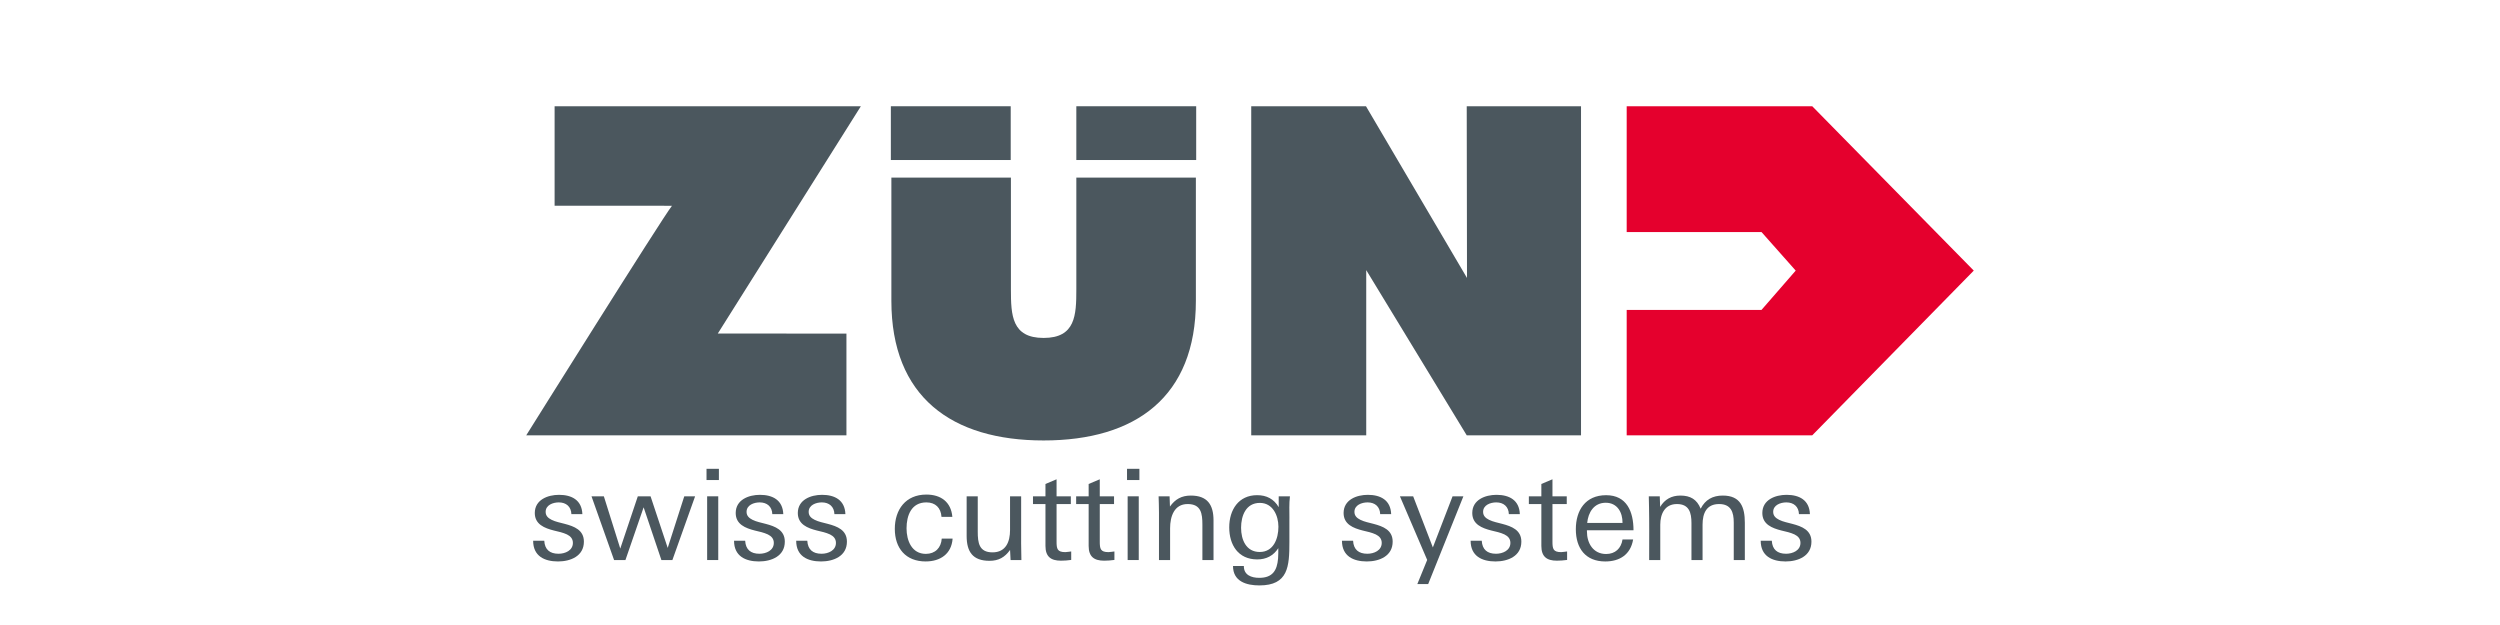 <?xml version="1.0" encoding="UTF-8"?><svg id="_イヤー_1" xmlns="http://www.w3.org/2000/svg" viewBox="0 0 1200 300"><defs><style>.cls-1{fill:#e5002d;}.cls-2{fill:#4b575e;}</style></defs><polygon class="cls-2" points="704.03 51 704.16 133.42 655.67 51 600.59 51 600.59 208.95 655.79 208.95 655.79 129.65 704.03 208.95 758.89 208.95 758.89 51 704.03 51"/><path class="cls-2" d="M344.55,160.08l61.74,.06v48.81H252.59s65.32-104.37,69.96-110.18l-56.34-.02V51h147l-68.66,109.08Z"/><g><path class="cls-2" d="M574.02,85.24v59.16c0,46.08-28.9,67.02-73.08,67.02s-73.08-20.94-73.08-67.02v-59.16h57.38v53.72c0,12.36,.42,23.25,15.7,23.25s15.7-10.89,15.7-23.25v-53.72h57.38Z"/><rect class="cls-2" x="427.61" y="51" width="57.53" height="25.81"/><rect class="cls-2" x="516.64" y="51" width="57.53" height="25.81"/></g><path class="cls-2" d="M267.84,269.5c-6.48,0-11.93-2.56-11.93-9.94h5.34c.23,4.23,2.66,6.24,6.84,6.24,3.21,0,6.9-1.57,6.9-5.21,0-2-1.15-3.21-2.84-4.06-1.88-.89-4.18-1.39-6.24-1.87-4.54-1.15-9.21-2.97-9.21-8.42,0-6.37,6.24-8.72,11.63-8.72,6.12,0,10.96,2.54,11.21,9.26h-5.27c-.12-3.57-2.49-5.63-6.06-5.63-2.79,0-6.3,1.26-6.3,4.54,0,1.87,1.15,2.97,2.85,3.82,1.94,.97,4.24,1.38,6.3,1.94,4.61,1.21,9.21,2.97,9.21,8.54,0,6.95-6.42,9.51-12.42,9.51"/><polygon class="cls-2" points="322.75 268.82 317.47 268.82 308.94 243.51 300.21 268.82 294.76 268.82 283.92 238.23 289.85 238.23 297.73 263.32 306.15 238.23 312.27 238.23 320.5 263 328.45 238.23 333.65 238.23 322.75 268.82"/><path class="cls-2" d="M339.13,225.03h5.94v5.39h-5.94v-5.39Zm.3,13.2h5.33v30.59h-5.33v-30.59Z"/><path class="cls-2" d="M364.28,269.5c-6.48,0-11.94-2.56-11.94-9.94h5.34c.24,4.23,2.66,6.24,6.85,6.24,3.21,0,6.9-1.57,6.9-5.21,0-2-1.15-3.21-2.85-4.06-1.88-.89-4.18-1.39-6.24-1.87-4.54-1.15-9.2-2.97-9.2-8.42,0-6.37,6.24-8.72,11.63-8.72,6.12,0,10.96,2.54,11.21,9.26h-5.27c-.12-3.57-2.48-5.63-6.06-5.63-2.78,0-6.3,1.26-6.3,4.54,0,1.87,1.16,2.97,2.85,3.82,1.94,.97,4.24,1.38,6.3,1.94,4.61,1.21,9.21,2.97,9.21,8.54,0,6.95-6.42,9.51-12.42,9.51"/><path class="cls-2" d="M394.1,269.5c-6.48,0-11.93-2.56-11.93-9.94h5.33c.24,4.23,2.66,6.24,6.85,6.24,3.21,0,6.9-1.57,6.9-5.21,0-2-1.15-3.21-2.84-4.06-1.88-.89-4.18-1.39-6.25-1.87-4.54-1.15-9.21-2.97-9.21-8.42,0-6.37,6.24-8.72,11.63-8.72,6.12,0,10.97,2.54,11.21,9.26h-5.27c-.12-3.57-2.48-5.63-6.06-5.63-2.78,0-6.3,1.26-6.3,4.54,0,1.87,1.15,2.97,2.85,3.82,1.93,.97,4.24,1.38,6.3,1.94,4.61,1.21,9.21,2.97,9.21,8.54,0,6.95-6.42,9.51-12.42,9.51"/><path class="cls-2" d="M444.35,269.5c-9.63,0-14.84-6.37-14.84-15.64s5.21-16.47,15.14-16.47c6.91,0,11.87,3.5,12.48,10.71h-5.21c-.3-4.36-2.91-6.95-7.27-6.95-7.21,0-9.51,6.29-9.51,12.47,0,5.82,2.48,12.24,9.27,12.24,4.48,0,7.33-2.92,7.63-7.34h5.03l.18,.05c-.54,7.34-5.93,10.92-12.9,10.92"/><path class="cls-2" d="M485.08,268.82l-.25-4.84c-2.54,3.52-5.45,5.21-9.87,5.21-8.06,0-10.97-4.36-10.97-11.94v-19.02h5.33v16.97c0,5.33,.61,9.93,7.08,9.93s8.42-5.14,8.42-10.71v-16.18h5.33v14.84c0,5.21-.06,10.49,.12,15.75h-5.21Z"/><path class="cls-2" d="M509.27,269.13c-4.91,0-7.45-1.99-7.45-7.08v-20.1h-5.99v-3.71h5.99v-5.93l5.33-2.25v8.18h6.85v3.71h-6.85v17.98c0,3.46,.31,5.09,4.18,5.09,.97,0,1.82-.25,2.85-.32v4.07c-1.7,.23-3.27,.36-4.91,.36"/><path class="cls-2" d="M530,269.13c-4.91,0-7.45-1.99-7.45-7.08v-20.1h-6v-3.71h6v-5.93l5.34-2.25v8.18h6.85v3.71h-6.85v17.98c0,3.46,.3,5.09,4.18,5.09,.97,0,1.82-.25,2.85-.32v4.07c-1.7,.23-3.27,.36-4.91,.36"/><path class="cls-2" d="M540.97,225.03h5.94v5.39h-5.94v-5.39Zm.3,13.2h5.33v30.59h-5.33v-30.59Z"/><path class="cls-2" d="M577.15,268.82v-16.97c0-5.32-.6-9.91-7.08-9.91s-8.42,5.99-8.42,11.62v15.26h-5.34v-22.71c0-2.6-.12-6.12-.18-7.88h5.27l.18,4.91c2.48-3.5,5.57-5.27,10-5.27,7.99,0,10.91,4.42,10.91,11.93v19.02h-5.34Z"/><path class="cls-2" d="M618.91,248.83v11.33c0,11.76-.54,20.84-14.41,20.84-6.18,0-12.66-1.87-12.66-9.33h5.21c-.07,4.36,3.63,5.69,7.39,5.69,6.42,0,8.54-3.57,9.03-9.2,.12-1.64,.12-3.34,.12-5.04-2.36,3.63-5.76,5.4-10.12,5.4-9.14,0-13.44-6.97-13.44-15.39s4.49-15.45,13.39-15.45c4.54,0,8.05,1.82,10.36,5.76v-5.2h5.39c-.43,3.5-.25,7.07-.25,10.59m-14.18-7.44c-6.71,0-9.02,6.17-9.02,11.93s2.42,11.63,8.96,11.63,8.96-6.3,8.96-12.11c0-5.4-2.72-11.45-8.9-11.45"/><path class="cls-2" d="M656.08,269.5c-6.48,0-11.94-2.56-11.94-9.94h5.34c.23,4.23,2.67,6.24,6.85,6.24,3.21,0,6.9-1.57,6.9-5.21,0-2-1.15-3.21-2.84-4.06-1.88-.89-4.19-1.39-6.25-1.87-4.54-1.15-9.21-2.97-9.21-8.42,0-6.37,6.24-8.72,11.63-8.72,6.12,0,10.96,2.54,11.2,9.26h-5.27c-.12-3.57-2.48-5.63-6.05-5.63-2.79,0-6.31,1.26-6.31,4.54,0,1.87,1.15,2.97,2.85,3.82,1.94,.97,4.24,1.38,6.3,1.94,4.6,1.21,9.2,2.97,9.2,8.54,0,6.95-6.42,9.51-12.41,9.51"/><polygon class="cls-2" points="685.53 280.34 680.32 280.34 685.05 268.77 671.96 238.23 678.32 238.23 687.77 262.77 697.23 238.23 702.43 238.23 685.53 280.34"/><path class="cls-2" d="M717.84,269.5c-6.48,0-11.94-2.56-11.94-9.94h5.34c.24,4.23,2.67,6.24,6.85,6.24,3.21,0,6.9-1.57,6.9-5.21,0-2-1.15-3.21-2.85-4.06-1.87-.89-4.17-1.39-6.24-1.87-4.54-1.15-9.21-2.97-9.21-8.42,0-6.37,6.24-8.72,11.63-8.72,6.12,0,10.96,2.54,11.2,9.26h-5.27c-.12-3.57-2.48-5.63-6.05-5.63-2.79,0-6.31,1.26-6.31,4.54,0,1.87,1.15,2.97,2.85,3.82,1.94,.97,4.24,1.38,6.3,1.94,4.6,1.21,9.21,2.97,9.21,8.54,0,6.95-6.42,9.51-12.42,9.51"/><path class="cls-2" d="M747.3,269.13c-4.9,0-7.45-1.99-7.45-7.08v-20.1h-6v-3.71h6v-5.93l5.33-2.25v8.18h6.86v3.71h-6.86v17.98c0,3.46,.3,5.09,4.18,5.09,.97,0,1.82-.25,2.85-.32v4.07c-1.7,.23-3.28,.36-4.91,.36"/><path class="cls-2" d="M761.73,254.53v.6c0,5.64,3.03,10.79,9.21,10.79,4.36,0,7.21-2.67,7.87-6.97h5.09c-1.21,7.22-6.42,10.55-13.38,10.55-9.51,0-14.12-6.37-14.12-15.46s4.61-16.35,14.54-16.35,13.14,7.93,13.14,16.85h-22.35Zm9.02-13.21c-5.63,0-8.42,4.6-8.9,9.7h16.96c.07-5.03-2.48-9.7-8.05-9.7"/><path class="cls-2" d="M832.2,268.82v-18.04c0-4.97-1.33-8.84-7.03-8.84-6.05,0-7.94,4.42-7.94,9.91v16.97h-5.33v-17.75c0-4.96-1.09-9.13-6.97-9.13s-8,4.83-8,9.91v16.97h-5.33c.07-11.86,0-20.1,0-20.1,0-3.46-.11-6.98-.18-10.49h5.27l.18,5.09c2.18-3.64,5.45-5.45,9.7-5.45,4.79,0,7.94,1.82,9.75,6.31,2.19-4.32,5.76-6.31,10.61-6.31,8.54,0,10.59,5.57,10.59,13.02v17.93h-5.33Z"/><path class="cls-2" d="M857.08,269.5c-6.49,0-11.94-2.56-11.94-9.94h5.33c.23,4.23,2.67,6.24,6.85,6.24,3.21,0,6.9-1.57,6.9-5.21,0-2-1.15-3.21-2.85-4.06-1.88-.89-4.18-1.39-6.24-1.87-4.54-1.15-9.21-2.97-9.21-8.42,0-6.37,6.25-8.72,11.64-8.72,6.12,0,10.96,2.54,11.2,9.26h-5.26c-.12-3.57-2.49-5.63-6.06-5.63-2.79,0-6.31,1.26-6.31,4.54,0,1.87,1.16,2.97,2.85,3.82,1.94,.97,4.24,1.38,6.3,1.94,4.6,1.21,9.21,2.97,9.21,8.54,0,6.95-6.42,9.51-12.42,9.51"/><polygon class="cls-1" points="780.81 208.95 869.88 208.95 947.41 129.89 869.88 51 780.81 51 780.81 111.38 845.52 111.38 861.94 129.89 845.52 148.76 780.81 148.76 780.81 208.95"/></svg>